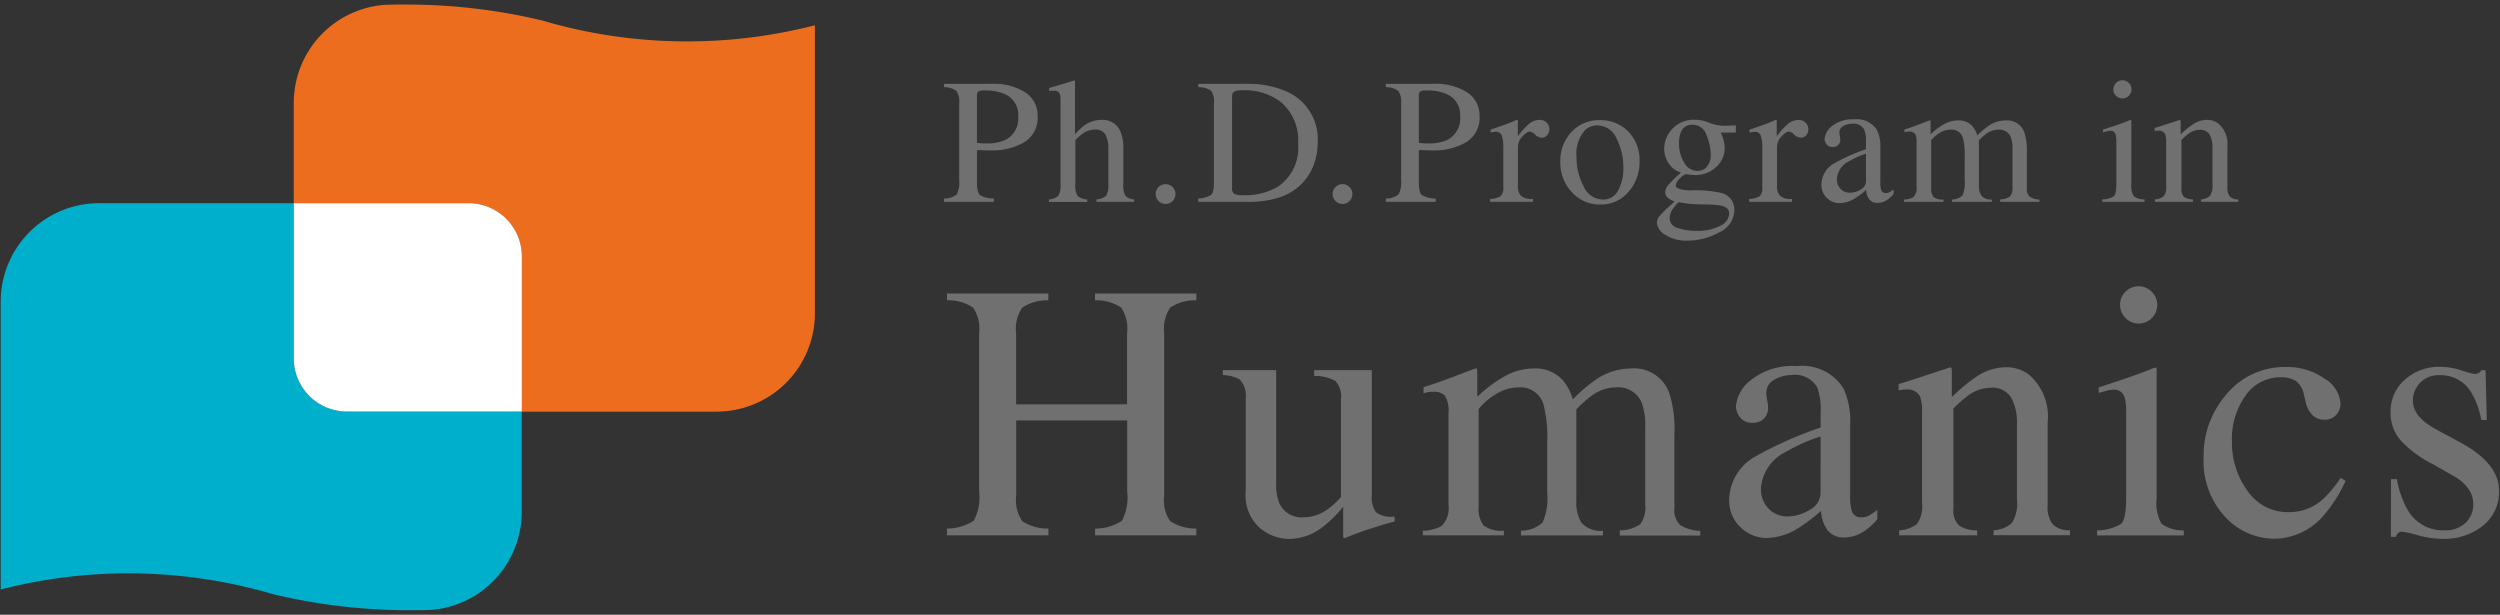 <svg xmlns="http://www.w3.org/2000/svg" width="122" height="30" viewBox="0 0 122 30">
  <rect x="0" y="0" width="122" height="30" fill="#333333" stroke="none"/>
  <defs>
    <style>
      .a {
        fill: #00afcc;
      }

      .b {
        fill: #ed6d1f;
      }

      .c {
        fill: #fff;
      }

      .d {
        fill: #717071;
      }
    </style>
  </defs>
  <g>
    <g>
      <path class="a" d="M14.336,17.49V9.916h-9.5a4.8,4.8,0,0,0-4.8,4.8V28.767a25.057,25.057,0,0,1,11.948-.126q.67.157,1.327.352a28.619,28.619,0,0,0,6.383.785h.618c.249,0,.5-.008.743-.017a4.8,4.8,0,0,0,4.406-4.781v-4.9H16.93A2.6,2.6,0,0,1,14.336,17.49Z"/>
      <path class="b" d="M33.529,2.02a24.927,24.927,0,0,1-5.716-.661q-.671-.157-1.327-.352A28.619,28.619,0,0,0,20.1.222h-.618c-.249,0-.5.008-.743.017A4.8,4.8,0,0,0,14.336,5.02v4.9h8.537a2.6,2.6,0,0,1,2.594,2.594v7.574h9.5a4.8,4.8,0,0,0,4.8-4.8V1.233A24.912,24.912,0,0,1,33.529,2.02Z"/>
      <path class="c" d="M22.873,9.916H14.336V17.49a2.6,2.6,0,0,0,2.594,2.594h8.537V12.51A2.6,2.6,0,0,0,22.873,9.916Z"/>
    </g>
    <g>
      <g>
        <path class="d" d="M46.213,25.793a2.361,2.361,0,0,0,1.306-.386,2.387,2.387,0,0,0,.261-1.425V16.258a1.835,1.835,0,0,0-.291-1.245,2.149,2.149,0,0,0-1.276-.357v-.331h4.946v.331a2.148,2.148,0,0,0-1.273.357,1.82,1.82,0,0,0-.3,1.245v3.474h5.416V16.258a1.856,1.856,0,0,0-.287-1.245,2.138,2.138,0,0,0-1.28-.357v-.331h4.946v.331a2.149,2.149,0,0,0-1.276.357,1.834,1.834,0,0,0-.292,1.245v7.933a1.8,1.8,0,0,0,.292,1.242,2.318,2.318,0,0,0,1.276.36v.331H53.44v-.331a2.286,2.286,0,0,0,1.31-.382,2.433,2.433,0,0,0,.257-1.429V20.516H49.591v3.675a1.8,1.8,0,0,0,.3,1.247,2.259,2.259,0,0,0,1.273.355v.331H46.213Z"/>
        <path class="d" d="M62.277,18.061v5.572a2.269,2.269,0,0,0,.166.949,1.194,1.194,0,0,0,1.184.662,2.006,2.006,0,0,0,1.158-.392,3.406,3.406,0,0,0,.653-.6V19.48a1.112,1.112,0,0,0-.261-.88,1.985,1.985,0,0,0-1.045-.252v-.287h2.812v6.13a1.178,1.178,0,0,0,.214.814,1.225,1.225,0,0,0,.9.2v.243c-.319.087-.555.153-.7.2s-.4.124-.758.24q-.227.078-.993.374a.047.047,0,0,1-.052-.039.406.406,0,0,1-.009-.091v-1.4a5.9,5.9,0,0,1-1.079,1.045,2.676,2.676,0,0,1-1.568.522,2.234,2.234,0,0,1-1.427-.541,2.135,2.135,0,0,1-.68-1.787V19.436a1.139,1.139,0,0,0-.3-.924,1.8,1.8,0,0,0-.818-.208v-.243Z"/>
        <path class="d" d="M69.434,25.9a1.988,1.988,0,0,0,.905-.226,1.189,1.189,0,0,0,.348-1.01v-4.5a1.423,1.423,0,0,0-.169-.845.7.7,0,0,0-.562-.2,1.534,1.534,0,0,0-.274.018,1.364,1.364,0,0,0-.213.06v-.3l.626-.209q.341-.113,1.115-.409c.516-.2.79-.3.819-.3a.049.049,0,0,1,.052.044,1.107,1.107,0,0,1,.009.166v1.175a6.621,6.621,0,0,1,1.488-1.084,2.957,2.957,0,0,1,1.289-.3,1.8,1.8,0,0,1,1.428.61,2.624,2.624,0,0,1,.461.9,7.325,7.325,0,0,1,1.124-.967,3.055,3.055,0,0,1,1.689-.54,1.827,1.827,0,0,1,1.872,1.141,5.652,5.652,0,0,1,.27,2.038v3.613a1.04,1.04,0,0,0,.274.84,1.931,1.931,0,0,0,.989.292v.227H79.047V25.88a1.72,1.72,0,0,0,1-.3,1.381,1.381,0,0,0,.239-.958V20.864a3.169,3.169,0,0,0-.183-1.245,1.247,1.247,0,0,0-1.262-.714,2,2,0,0,0-1.124.374,5.722,5.722,0,0,0-.792.7v4.458a1.909,1.909,0,0,0,.248,1.071,1.254,1.254,0,0,0,1.05.392v.227h-4V25.9a1.587,1.587,0,0,0,1.053-.4,2.875,2.875,0,0,0,.227-1.462V21.6a6.515,6.515,0,0,0-.174-1.843,1.171,1.171,0,0,0-1.22-.853,2.1,2.1,0,0,0-1.044.292,3.257,3.257,0,0,0-.906.762v4.763a1.369,1.369,0,0,0,.231.914,1.429,1.429,0,0,0,1,.261v.227H69.434Z"/>
        <path class="d" d="M85.646,22.284a18.965,18.965,0,0,1,3.2-1.42v-.74a3.048,3.048,0,0,0-.174-1.236A1.243,1.243,0,0,0,87.44,18.3a1.693,1.693,0,0,0-.845.227.717.717,0,0,0-.4.644,2.351,2.351,0,0,0,.043.353,2.521,2.521,0,0,1,.044.318.725.725,0,0,1-.322.679.818.818,0,0,1-.436.113.732.732,0,0,1-.6-.257.882.882,0,0,1-.209-.57,1.815,1.815,0,0,1,.753-1.276,3.241,3.241,0,0,1,2.208-.666,2.373,2.373,0,0,1,2.29,1.1,3.785,3.785,0,0,1,.322,1.75v3.492a2.317,2.317,0,0,0,.07.7.454.454,0,0,0,.47.339.78.78,0,0,0,.331-.061,3.3,3.3,0,0,0,.453-.3v.453a2.865,2.865,0,0,1-.6.557,1.748,1.748,0,0,1-.993.331.97.97,0,0,1-.858-.383,1.713,1.713,0,0,1-.291-.914,8.3,8.3,0,0,1-1.132.853,2.959,2.959,0,0,1-1.506.47,1.808,1.808,0,0,1-1.3-.527,1.77,1.77,0,0,1-.548-1.336A2.478,2.478,0,0,1,85.646,22.284Zm3.2-.984a7.955,7.955,0,0,0-1.655.731,2.156,2.156,0,0,0-1.254,1.759,1.34,1.34,0,0,0,.523,1.167,1.271,1.271,0,0,0,.757.244,2.079,2.079,0,0,0,1.1-.323.944.944,0,0,0,.527-.818Z"/>
        <path class="d" d="M92.681,25.88a1.568,1.568,0,0,0,.866-.309,1.471,1.471,0,0,0,.248-1.032V20.115a2.042,2.042,0,0,0-.1-.777.686.686,0,0,0-.679-.328c-.053,0-.107,0-.162.008s-.123.015-.2.027V18.74q.357-.1,1.689-.54l.818-.27c.041,0,.066.015.075.043a.476.476,0,0,1,.013.122v1.28a8.956,8.956,0,0,1,1.251-1.027,2.6,2.6,0,0,1,1.408-.427,1.837,1.837,0,0,1,1.078.34,2.691,2.691,0,0,1,.939,2.36v4.066a1.334,1.334,0,0,0,.25.9,1.1,1.1,0,0,0,.838.288v.244H97.287V25.88a1.49,1.49,0,0,0,.888-.353,1.791,1.791,0,0,0,.253-1.154V20.655a2.515,2.515,0,0,0-.277-1.241,1.071,1.071,0,0,0-1.022-.491,1.883,1.883,0,0,0-1.039.348,5.88,5.88,0,0,0-.762.662v4.876a1.017,1.017,0,0,0,.278.84,1.533,1.533,0,0,0,.88.231v.244H92.681Z"/>
        <path class="d" d="M102.336,25.88a2.219,2.219,0,0,0,1.176-.318q.243-.231.244-1.249V20.159a2.662,2.662,0,0,0-.078-.784.527.527,0,0,0-.549-.357.974.974,0,0,0-.188.018c-.06.011-.236.058-.526.139v-.27l.374-.122q1.524-.5,2.125-.749a1.148,1.148,0,0,1,.313-.1.461.461,0,0,1,.018.131v6.252a2.038,2.038,0,0,0,.239,1.244,1.787,1.787,0,0,0,1.084.323v.244h-4.232Zm1.385-11.643a.905.905,0,0,1,1.284,0,.907.907,0,1,1-1.545.645A.888.888,0,0,1,103.721,14.237Z"/>
        <path class="d" d="M113.429,18.472a1.55,1.55,0,0,1,.789,1.228.831.831,0,0,1-.2.534.749.749,0,0,1-.618.247.777.777,0,0,1-.536-.209,1.216,1.216,0,0,1-.335-.609l-.1-.418a1.057,1.057,0,0,0-.392-.653,1.394,1.394,0,0,0-.758-.183,2.066,2.066,0,0,0-1.676.867,3.622,3.622,0,0,0-.683,2.307,3.944,3.944,0,0,0,.753,2.362,2.378,2.378,0,0,0,2.033,1.047,2.43,2.43,0,0,0,1.611-.594,5.52,5.52,0,0,0,.906-1.081l.243.148a6.916,6.916,0,0,1-1.045,1.656,3.2,3.2,0,0,1-2.438,1.168,3.267,3.267,0,0,1-2.4-1.071,3.983,3.983,0,0,1-1.045-2.908,4.534,4.534,0,0,1,1.141-3.1,3.672,3.672,0,0,1,2.882-1.3A3.156,3.156,0,0,1,113.429,18.472Z"/>
        <path class="d" d="M116.681,23.381h.287a4.576,4.576,0,0,0,.539,1.524,1.97,1.97,0,0,0,1.781.975,1.427,1.427,0,0,0,1.029-.362,1.236,1.236,0,0,0,.378-.936,1.291,1.291,0,0,0-.218-.705,2.223,2.223,0,0,0-.766-.662l-.975-.557A5.56,5.56,0,0,1,117.16,21.5a2.032,2.032,0,0,1-.5-1.376,2.06,2.06,0,0,1,.7-1.6A2.52,2.52,0,0,1,119.1,17.9a3.406,3.406,0,0,1,1.014.174,4.691,4.691,0,0,0,.623.174.444.444,0,0,0,.226-.043.375.375,0,0,0,.122-.139h.209l.061,2.429h-.27a4.032,4.032,0,0,0-.47-1.315,1.73,1.73,0,0,0-1.559-.871,1.237,1.237,0,0,0-1.306,1.254q0,.8,1.2,1.428l1.149.618q1.854,1.011,1.855,2.351a2.1,2.1,0,0,1-.77,1.681,3,3,0,0,1-2.012.653,4.692,4.692,0,0,1-1.182-.174,5.325,5.325,0,0,0-.783-.174.254.254,0,0,0-.182.074.518.518,0,0,0-.122.178h-.226Z"/>
      </g>
      <g>
        <path class="d" d="M46.066,9.688a.967.967,0,0,0,.62-.2,1.228,1.228,0,0,0,.123-.687V5.036a.913.913,0,0,0-.138-.6.991.991,0,0,0-.6-.182V4.092H48.36a2.833,2.833,0,0,1,1.691.429,1.335,1.335,0,0,1,.586,1.13,1.4,1.4,0,0,1-.65,1.288,3.06,3.06,0,0,1-1.627.4c-.094,0-.213,0-.359-.006s-.254-.007-.325-.007V8.906c0,.327.05.532.151.617a1.328,1.328,0,0,0,.673.165v.161H46.066ZM49,4.577a2.344,2.344,0,0,0-.935-.162.621.621,0,0,0-.33.053.324.324,0,0,0-.061.236V6.973c.156.014.258.022.306.025s.095,0,.14,0a2.163,2.163,0,0,0,.943-.17,1.174,1.174,0,0,0,.625-1.16A1.091,1.091,0,0,0,49,4.577Z"/>
        <path class="d" d="M51.189,9.73a.741.741,0,0,0,.457-.172,1.031,1.031,0,0,0,.108-.593V4.887a.764.764,0,0,0-.061-.351c-.041-.075-.141-.112-.3-.112a.684.684,0,0,0-.091.006l-.1.015V4.292l.461-.134c.183-.052.309-.09.38-.113l.408-.127.008.03V6.557a2.787,2.787,0,0,1,.476-.451,1.409,1.409,0,0,1,.808-.255.932.932,0,0,1,.938.578,1.992,1.992,0,0,1,.137.8V8.965a1.077,1.077,0,0,0,.1.587.629.629,0,0,0,.427.178v.119h-1.84V9.73a.8.8,0,0,0,.476-.174,1.034,1.034,0,0,0,.106-.591V7.245a1.4,1.4,0,0,0-.138-.667.538.538,0,0,0-.52-.255,1.042,1.042,0,0,0-.642.238c-.207.158-.31.262-.31.31V8.965a1,1,0,0,0,.11.6.823.823,0,0,0,.472.17v.119H51.189Z"/>
        <path class="d" d="M56.538,9.809a.472.472,0,0,1-.14-.342.458.458,0,0,1,.142-.34.468.468,0,0,1,.342-.14.478.478,0,0,1,.48.48.474.474,0,0,1-.138.342.457.457,0,0,1-.342.142A.464.464,0,0,1,56.538,9.809Z"/>
        <path class="d" d="M58.475,9.688a1.272,1.272,0,0,0,.62-.172c.1-.08.145-.283.145-.61V5.036a.9.9,0,0,0-.141-.612,1.063,1.063,0,0,0-.624-.17V4.092H60.82a4.628,4.628,0,0,1,2.005.391A2.535,2.535,0,0,1,64.3,6.99a2.964,2.964,0,0,1-.266,1.236,2.533,2.533,0,0,1-.8.99,2.712,2.712,0,0,1-.706.387,4.765,4.765,0,0,1-1.64.246H58.475Zm1.752-.23a.893.893,0,0,0,.432.068,3.157,3.157,0,0,0,1.678-.4A2.289,2.289,0,0,0,63.348,7a2.441,2.441,0,0,0-.833-2.015,2.907,2.907,0,0,0-1.89-.578.855.855,0,0,0-.4.063c-.069.043-.1.137-.1.281V9.177A.315.315,0,0,0,60.227,9.458Z"/>
        <path class="d" d="M65.172,9.809a.469.469,0,0,1-.141-.342.459.459,0,0,1,.143-.34.481.481,0,0,1,.822.34.474.474,0,0,1-.138.342.457.457,0,0,1-.342.142A.462.462,0,0,1,65.172,9.809Z"/>
        <path class="d" d="M67.63,9.688a.965.965,0,0,0,.62-.2,1.226,1.226,0,0,0,.124-.687V5.036a.912.912,0,0,0-.139-.6.986.986,0,0,0-.605-.182V4.092h2.294a2.831,2.831,0,0,1,1.691.429,1.336,1.336,0,0,1,.587,1.13,1.4,1.4,0,0,1-.65,1.288,3.064,3.064,0,0,1-1.628.4c-.093,0-.213,0-.359-.006s-.254-.007-.325-.007V8.906c0,.327.051.532.151.617a1.328,1.328,0,0,0,.673.165v.161H67.63Zm2.936-5.111a2.341,2.341,0,0,0-.935-.162.614.614,0,0,0-.329.053.319.319,0,0,0-.062.236V6.973c.156.014.258.022.306.025s.095,0,.14,0a2.168,2.168,0,0,0,.944-.17,1.175,1.175,0,0,0,.624-1.16A1.091,1.091,0,0,0,70.566,4.577Z"/>
        <path class="d" d="M72.716,9.709a1.037,1.037,0,0,0,.518-.138.569.569,0,0,0,.127-.444V7.211a1.657,1.657,0,0,0-.078-.6A.287.287,0,0,0,73,6.429a.825.825,0,0,0-.113.011c-.046.007-.095.016-.146.027v-.14l.5-.174c.17-.059.287-.1.352-.128.141-.053.287-.114.436-.182q.03,0,.036.021a.409.409,0,0,1,.006.089v.7a3.279,3.279,0,0,1,.527-.591.814.814,0,0,1,.526-.212.487.487,0,0,1,.353.13A.457.457,0,0,1,75.5,6.6a.332.332,0,0,1-.261.119.491.491,0,0,1-.325-.149.462.462,0,0,0-.257-.149q-.148,0-.365.24a.736.736,0,0,0-.217.5V9.067a.636.636,0,0,0,.17.508.851.851,0,0,0,.565.134v.14H72.716Z"/>
        <path class="d" d="M76.681,6.448a1.8,1.8,0,0,1,1.383-.584,1.89,1.89,0,0,1,1.394.552,1.99,1.99,0,0,1,.552,1.47,2.185,2.185,0,0,1-.535,1.47,1.739,1.739,0,0,1-1.385.625,1.826,1.826,0,0,1-1.381-.6,2.1,2.1,0,0,1-.565-1.5A2.036,2.036,0,0,1,76.681,6.448Zm.679-.108a1.74,1.74,0,0,0-.426,1.334,2.987,2.987,0,0,0,.343,1.41,1.047,1.047,0,0,0,.951.655.808.808,0,0,0,.734-.438,2.242,2.242,0,0,0,.258-1.147,3.027,3.027,0,0,0-.328-1.385,1.028,1.028,0,0,0-.949-.65A.846.846,0,0,0,77.36,6.34Z"/>
        <path class="d" d="M81.427,7.967a1.311,1.311,0,0,1-.215-.735,1.441,1.441,0,0,1,1.513-1.389,1.906,1.906,0,0,1,.684.146,1.956,1.956,0,0,0,.718.147c.059,0,.149,0,.27-.007s.207-.006.261-.006h.051v.344h-.735c.051.119.09.223.119.31a1.678,1.678,0,0,1,.072.468,1.247,1.247,0,0,1-.4.89,1.457,1.457,0,0,1-1.082.406A3.266,3.266,0,0,1,82.3,8.5c-.082,0-.191.07-.327.208a.574.574,0,0,0-.2.34c0,.091.1.158.3.2a2.065,2.065,0,0,0,.434.043,5.846,5.846,0,0,1,1.485.123.826.826,0,0,1,.642.858,1.2,1.2,0,0,1-.75,1.071,3.2,3.2,0,0,1-1.514.4,1.906,1.906,0,0,1-1.105-.283.766.766,0,0,1-.408-.592.5.5,0,0,1,.108-.3,3.584,3.584,0,0,1,.425-.435l.279-.251.051-.051a1.33,1.33,0,0,1-.291-.148.381.381,0,0,1-.168-.3.592.592,0,0,1,.146-.347,5.758,5.758,0,0,1,.627-.613A1.112,1.112,0,0,1,81.427,7.967Zm.45,3.161a2.882,2.882,0,0,0,.92.136,2.36,2.36,0,0,0,1.147-.244.7.7,0,0,0,.442-.6q0-.284-.358-.378a4.4,4.4,0,0,0-.838-.063l-.332-.011c-.117,0-.223-.009-.32-.015-.062,0-.163-.014-.3-.034s-.243-.037-.311-.051c-.034,0-.117.089-.248.268a.865.865,0,0,0-.2.5A.5.5,0,0,0,81.877,11.128Zm1.349-2.919a.86.86,0,0,0,.255-.709,2.45,2.45,0,0,0-.206-.909.707.707,0,0,0-.686-.506.573.573,0,0,0-.574.4,1.427,1.427,0,0,0-.08.514,1.757,1.757,0,0,0,.25.931.745.745,0,0,0,.65.412A.6.6,0,0,0,83.226,8.209Z"/>
        <path class="d" d="M85.359,9.709a1.037,1.037,0,0,0,.518-.138A.569.569,0,0,0,86,9.127V7.211a1.657,1.657,0,0,0-.078-.6.287.287,0,0,0-.287-.18.825.825,0,0,0-.113.011c-.046.007-.095.016-.146.027v-.14l.5-.174c.169-.059.287-.1.352-.128q.211-.079.436-.182.03,0,.036.021a.409.409,0,0,1,.006.089v.7a3.278,3.278,0,0,1,.526-.591.816.816,0,0,1,.527-.212.49.49,0,0,1,.353.13.457.457,0,0,1,.032.618.332.332,0,0,1-.261.119.489.489,0,0,1-.325-.149.462.462,0,0,0-.257-.149q-.148,0-.365.24a.736.736,0,0,0-.217.5V9.067a.636.636,0,0,0,.17.508.851.851,0,0,0,.565.134v.14H85.359Z"/>
        <path class="d" d="M89.5,7.976a9.187,9.187,0,0,1,1.559-.693V6.922a1.478,1.478,0,0,0-.085-.6.605.605,0,0,0-.6-.285.831.831,0,0,0-.412.11.354.354,0,0,0-.2.315,1.076,1.076,0,0,0,.022.172,1.233,1.233,0,0,1,.021.155.353.353,0,0,1-.157.331.4.4,0,0,1-.213.056.356.356,0,0,1-.293-.126.428.428,0,0,1-.1-.278.888.888,0,0,1,.368-.623,1.583,1.583,0,0,1,1.077-.325,1.157,1.157,0,0,1,1.117.536,1.845,1.845,0,0,1,.157.854v1.7a1.159,1.159,0,0,0,.034.34.222.222,0,0,0,.23.166.376.376,0,0,0,.161-.03,1.577,1.577,0,0,0,.221-.144v.221a1.4,1.4,0,0,1-.293.272.859.859,0,0,1-.484.161.473.473,0,0,1-.419-.187.826.826,0,0,1-.142-.446,4.081,4.081,0,0,1-.553.417,1.452,1.452,0,0,1-.735.229.887.887,0,0,1-.633-.257A.866.866,0,0,1,88.885,9,1.208,1.208,0,0,1,89.5,7.976ZM91.06,7.5a3.905,3.905,0,0,0-.807.357,1.051,1.051,0,0,0-.612.858.654.654,0,0,0,.255.57.619.619,0,0,0,.37.119,1.013,1.013,0,0,0,.537-.157.462.462,0,0,0,.257-.4Z"/>
        <path class="d" d="M92.916,9.739a.972.972,0,0,0,.442-.111.58.58,0,0,0,.17-.493v-2.2a.691.691,0,0,0-.083-.412.337.337,0,0,0-.274-.1.872.872,0,0,0-.134.008.836.836,0,0,0-.1.03V6.319l.306-.1q.166-.055.544-.2t.4-.144a.024.024,0,0,1,.026.021.478.478,0,0,1,0,.08v.574a3.261,3.261,0,0,1,.727-.529,1.433,1.433,0,0,1,.628-.146.878.878,0,0,1,.7.3,1.273,1.273,0,0,1,.225.438,3.575,3.575,0,0,1,.548-.472,1.489,1.489,0,0,1,.825-.263.89.89,0,0,1,.913.556,2.752,2.752,0,0,1,.132.994V9.186a.507.507,0,0,0,.134.41.937.937,0,0,0,.482.143v.11H97.607V9.73a.828.828,0,0,0,.486-.149.669.669,0,0,0,.117-.467V7.283a1.562,1.562,0,0,0-.089-.608.609.609,0,0,0-.616-.348.974.974,0,0,0-.548.183,2.706,2.706,0,0,0-.387.34V9.025a.926.926,0,0,0,.121.522.611.611,0,0,0,.512.192v.11h-1.95v-.11a.773.773,0,0,0,.514-.2,1.4,1.4,0,0,0,.11-.713V7.642a3.211,3.211,0,0,0-.084-.9.572.572,0,0,0-.6-.416,1.03,1.03,0,0,0-.51.142,1.6,1.6,0,0,0-.442.372V9.165a.667.667,0,0,0,.113.446.7.7,0,0,0,.491.128v.11H92.916Z"/>
        <path class="d" d="M102.586,9.73a1.078,1.078,0,0,0,.573-.155q.118-.112.119-.61V6.939a1.3,1.3,0,0,0-.038-.382.257.257,0,0,0-.268-.175.46.46,0,0,0-.091.009c-.03.006-.116.028-.257.068V6.327l.183-.06q.743-.242,1.036-.365A.547.547,0,0,1,104,5.851a.22.22,0,0,1,.009.064v3.05a1,1,0,0,0,.116.608.871.871,0,0,0,.529.157v.119h-2.064Zm.675-5.681a.423.423,0,0,1,.314-.131.44.44,0,0,1,.442.444.424.424,0,0,1-.129.311.442.442,0,0,1-.627-.624Z"/>
        <path class="d" d="M105.164,9.73a.763.763,0,0,0,.423-.151.715.715,0,0,0,.121-.5V6.918a.992.992,0,0,0-.051-.38.335.335,0,0,0-.331-.16c-.026,0-.052,0-.079,0l-.1.013V6.246q.174-.051.825-.263l.4-.132c.02,0,.032.007.036.022a.22.22,0,0,1,.007.059v.625a4.361,4.361,0,0,1,.61-.5,1.272,1.272,0,0,1,.687-.208.9.9,0,0,1,.526.166,1.314,1.314,0,0,1,.458,1.151V9.148a.656.656,0,0,0,.122.442.536.536,0,0,0,.409.14v.119h-1.814V9.73a.72.72,0,0,0,.433-.172.867.867,0,0,0,.123-.563V7.181a1.223,1.223,0,0,0-.135-.605.521.521,0,0,0-.5-.24.921.921,0,0,0-.507.169,2.967,2.967,0,0,0-.372.323v2.38a.5.5,0,0,0,.136.41.753.753,0,0,0,.429.112v.119h-1.857Z"/>
      </g>
    </g>
  </g>
</svg>
